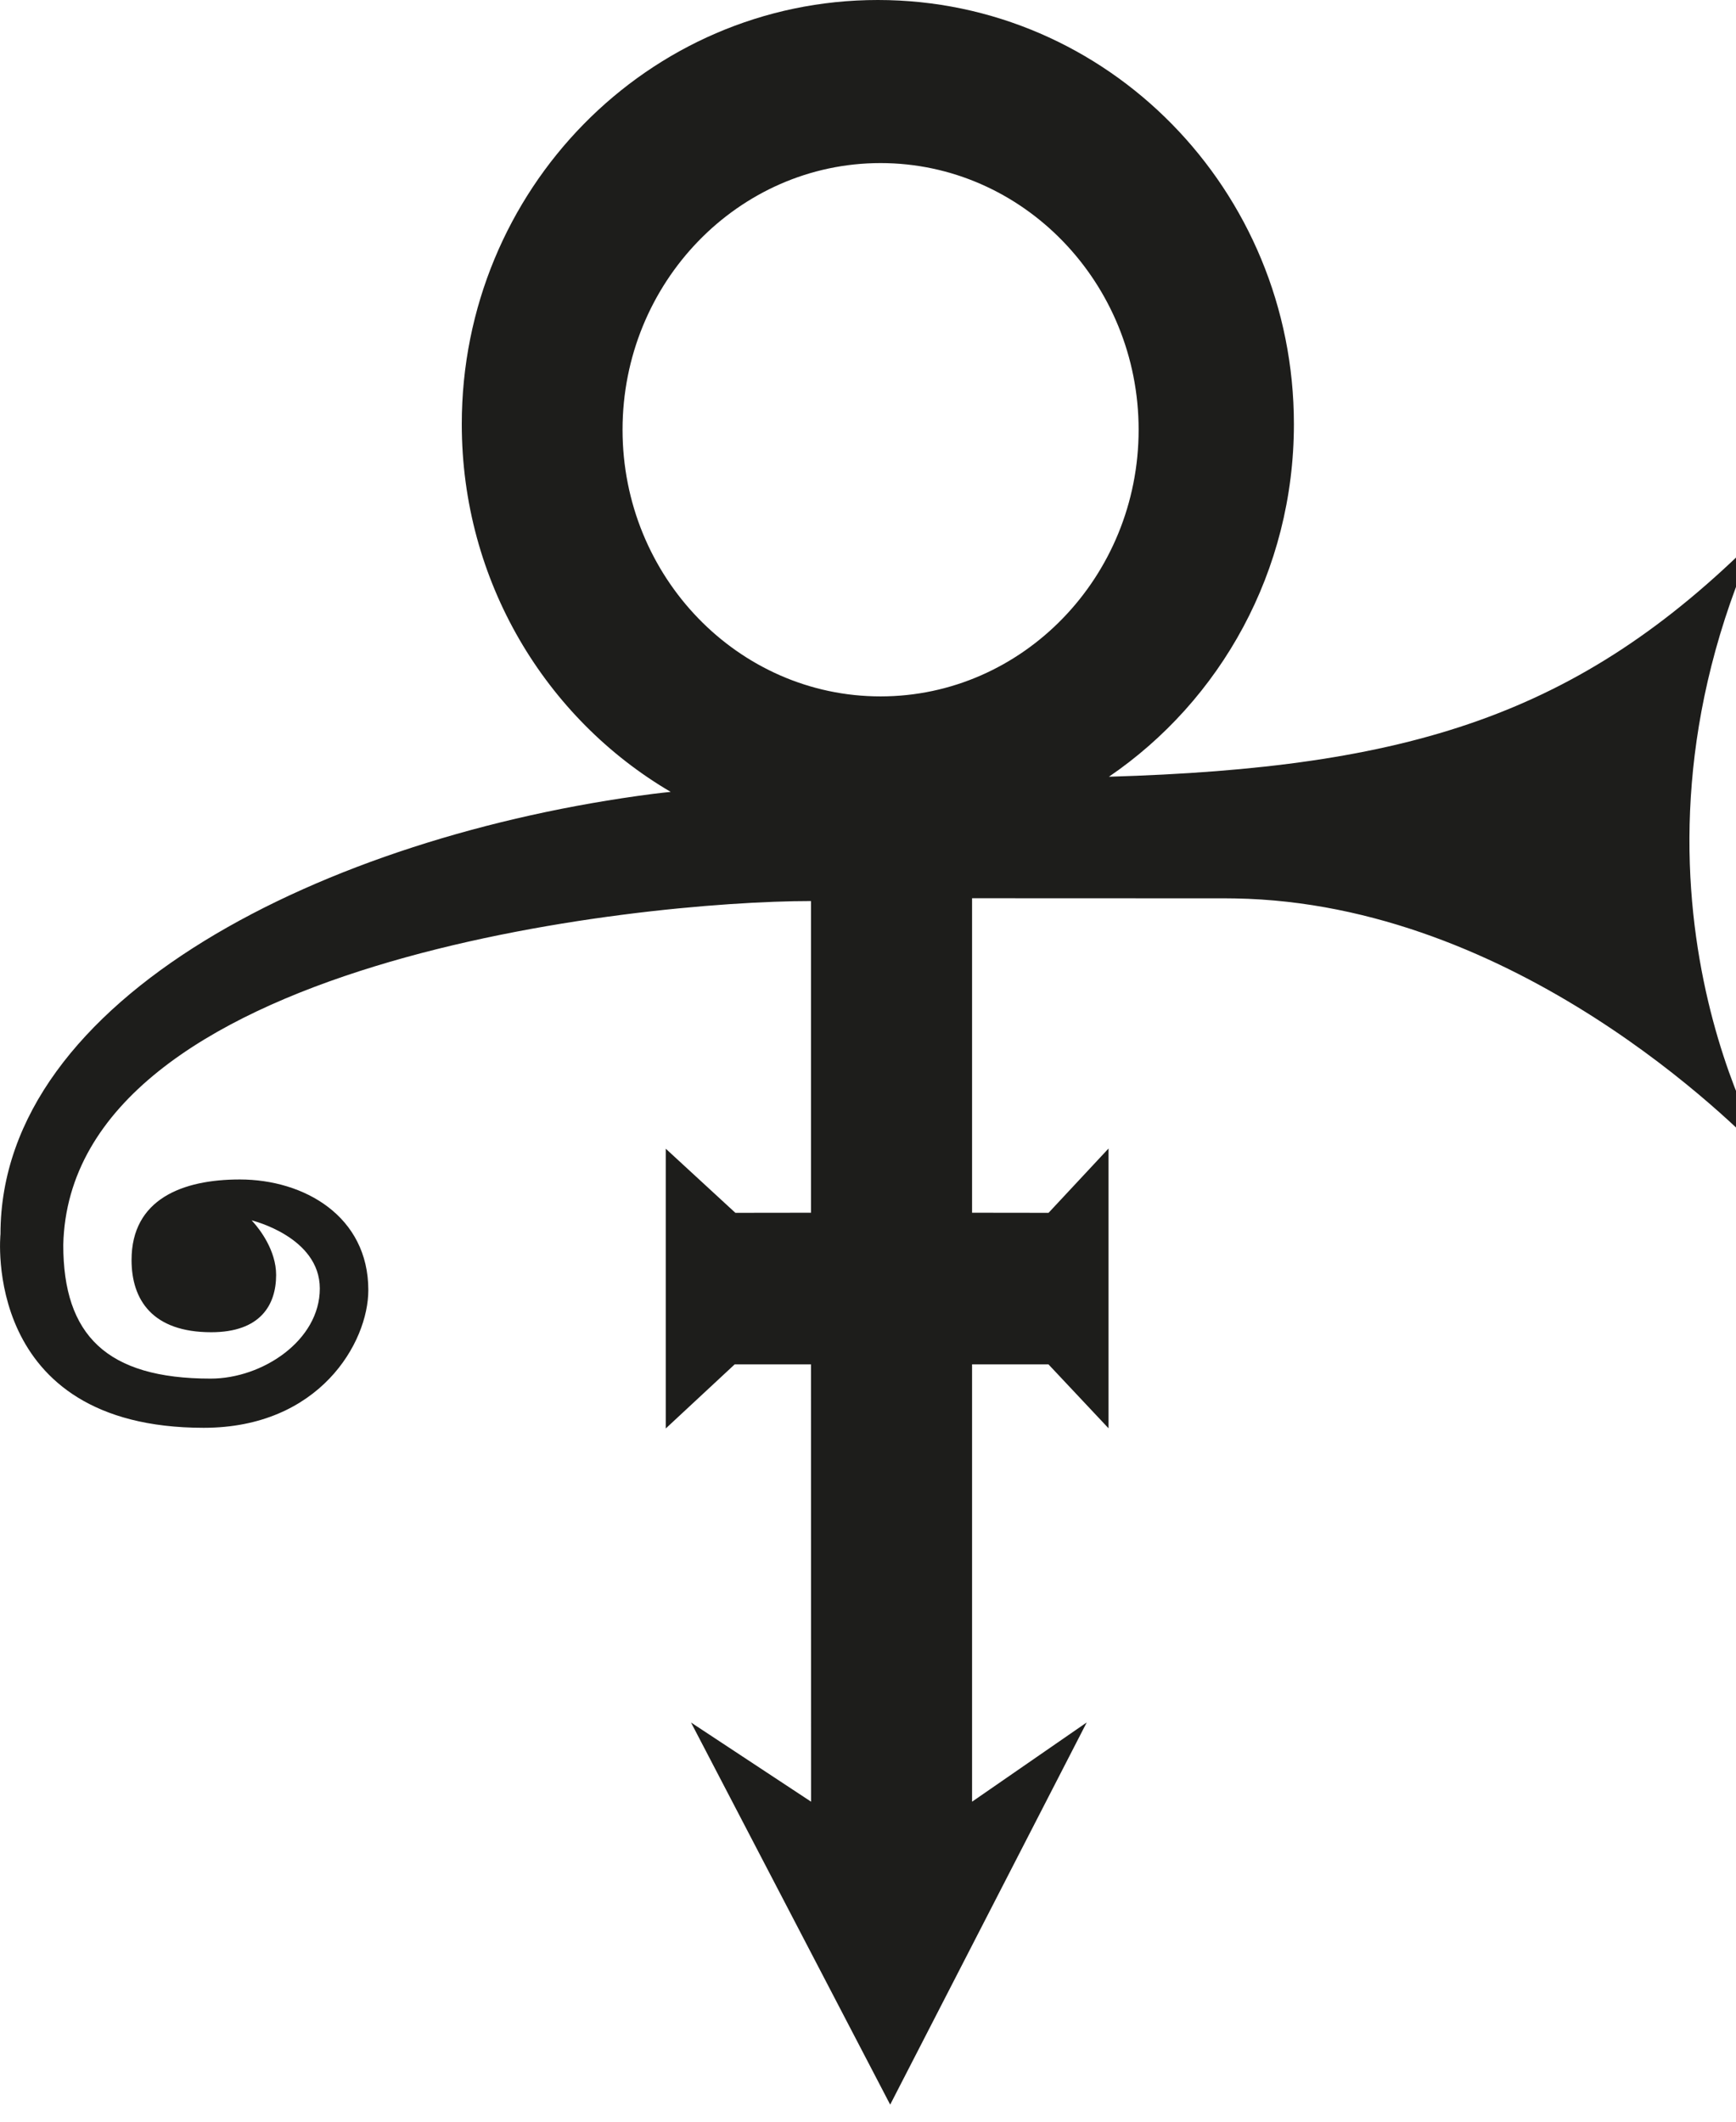 <?xml version="1.0" encoding="UTF-8"?>
<svg width="18px" height="22px" viewBox="0 0 18 22" version="1.1" xmlns="http://www.w3.org/2000/svg" xmlns:xlink="http://www.w3.org/1999/xlink">
    <!-- Generator: Sketch 64 (93537) - https://sketch.com -->
    <title>prince symbol copy</title>
    <desc>Created with Sketch.</desc>
    <g id="prince-symbol-copy" stroke="none" stroke-width="1" fill="none" fill-rule="evenodd">
        <path d="M9.102,0 C11.485,0 13.416,1.969 13.416,4.398 C13.416,5.922 12.655,7.265 11.498,8.054 C14.607,7.962 16.367,7.42 18.207,5.58 C16.58,9.216 18.342,12.032 18.342,12.032 L18.307,11.993 C17.998,11.668 15.714,9.365 12.806,9.316 L12.711,9.315 L10.079,9.314 L10.079,12.575 L10.872,12.576 L11.494,11.909 L11.494,14.81 L10.871,14.147 L10.079,14.147 L10.079,18.682 L11.268,17.86 L9.23,21.823 L7.165,17.861 L8.41,18.682 L8.409,14.147 L7.618,14.147 L6.903,14.812 L6.903,11.911 L7.625,12.576 L8.409,12.575 L8.409,9.343 C6.613,9.343 0.724,9.961 0.656,12.909 C0.656,13.843 1.105,14.295 2.184,14.295 C2.722,14.295 3.316,13.899 3.316,13.361 C3.316,12.824 2.609,12.654 2.609,12.654 L2.63,12.677 C2.691,12.746 2.863,12.964 2.863,13.22 C2.863,13.531 2.7,13.814 2.19,13.814 C1.58,13.814 1.364,13.478 1.364,13.065 C1.364,12.435 1.891,12.23 2.486,12.23 C3.155,12.23 3.819,12.612 3.819,13.377 C3.819,13.921 3.312,14.805 2.112,14.805 C-0.201,14.805 0.005,12.796 0.005,12.796 C0.005,10.343 3.376,8.671 6.769,8.232 C6.829,8.225 6.891,8.217 6.954,8.211 C5.66,7.452 4.788,6.029 4.788,4.398 C4.788,1.969 6.719,0 9.102,0 Z M9.13,1.691 C7.655,1.691 6.455,2.932 6.455,4.456 C6.455,5.981 7.655,7.221 9.13,7.221 C10.605,7.221 11.806,5.981 11.806,4.456 C11.806,2.932 10.605,1.691 9.13,1.691 Z" id="Shape" fill="#1D1D1B"></path>
    </g>
</svg>